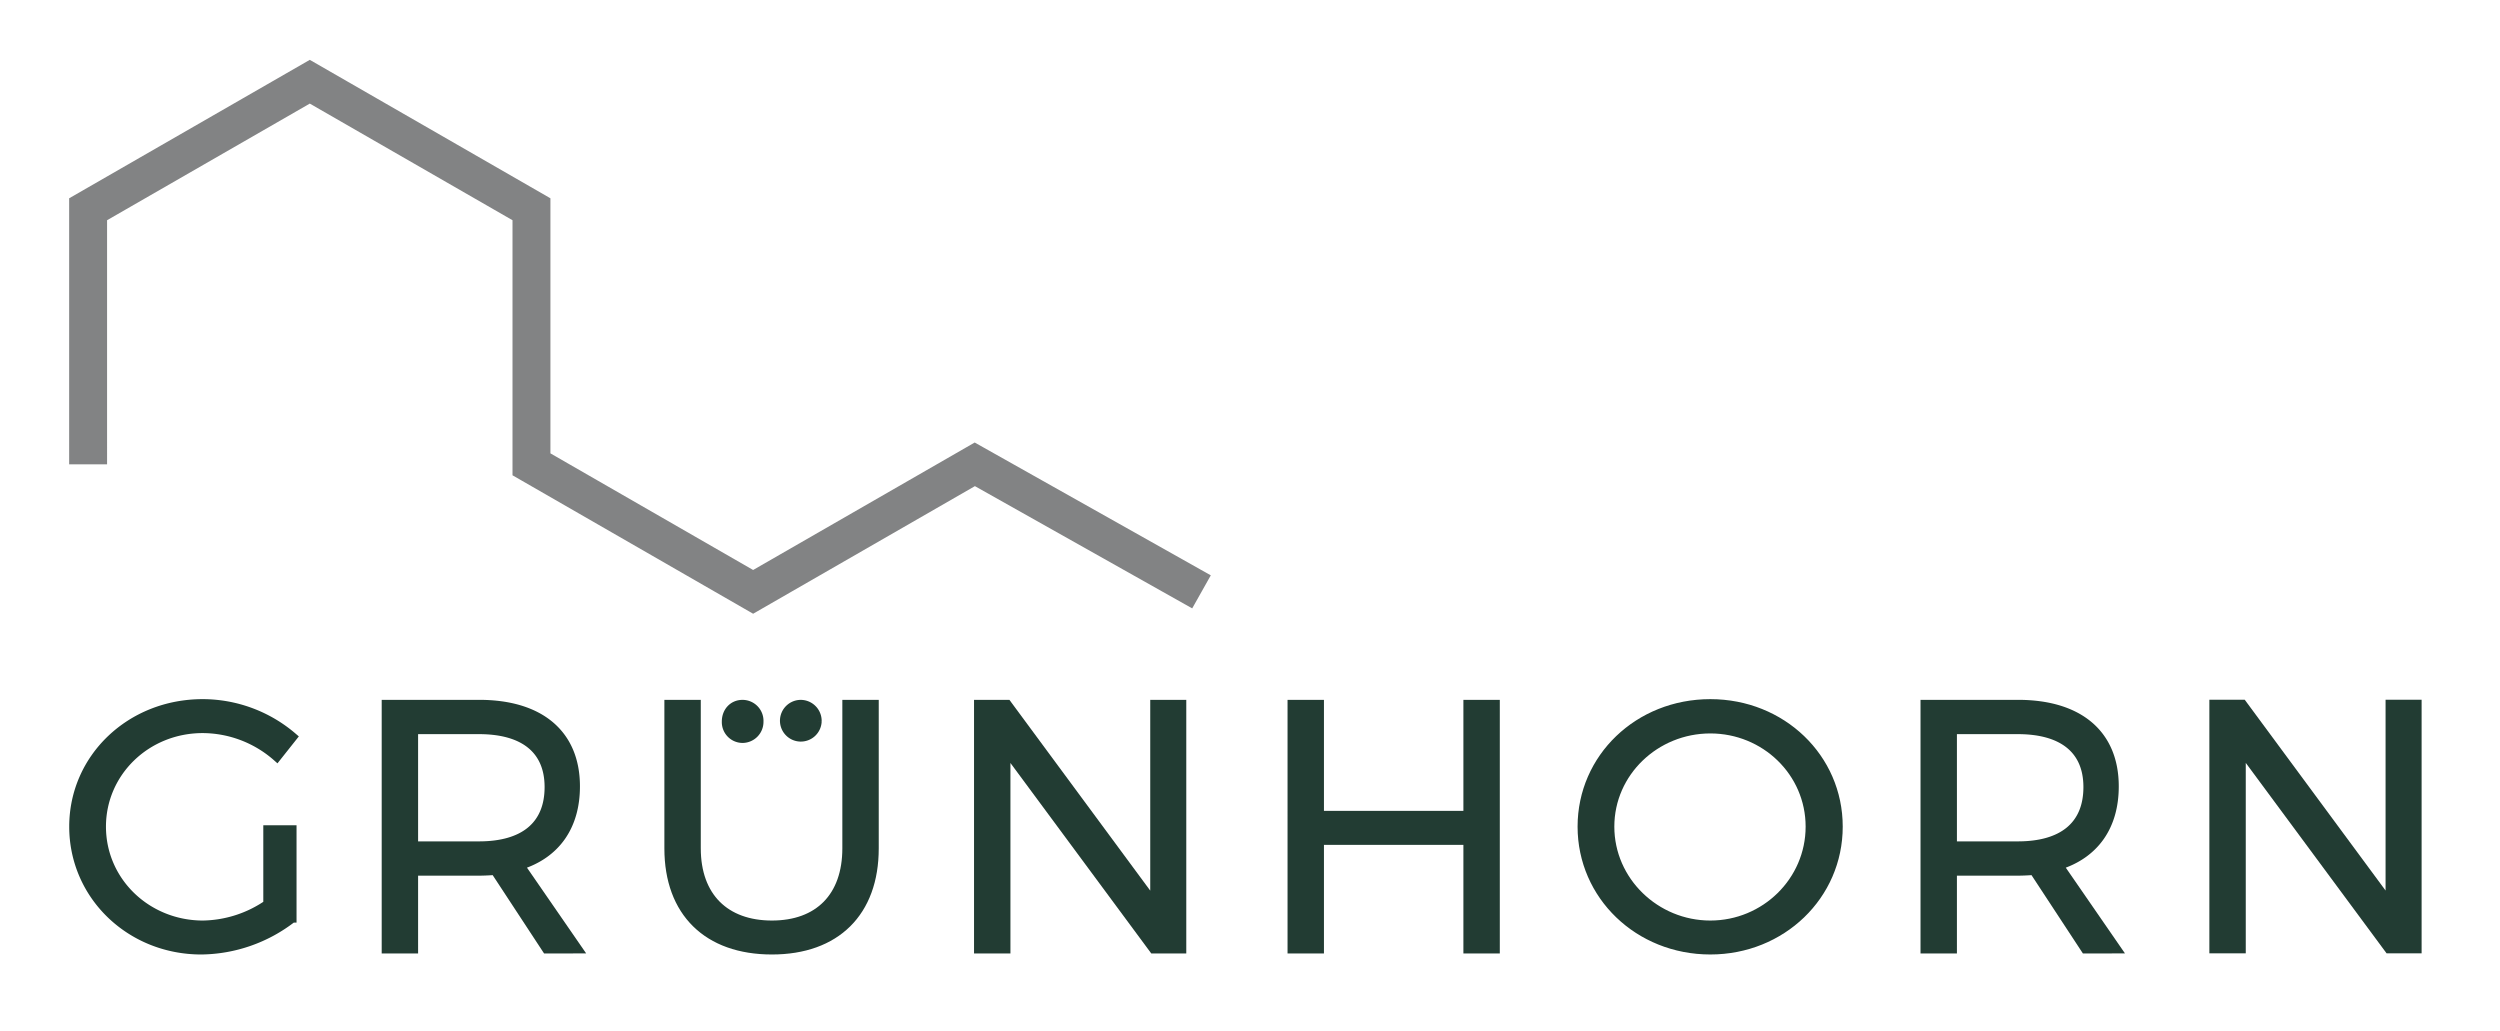 <svg xmlns="http://www.w3.org/2000/svg" width="353.268" height="145.699"><defs><clipPath id="a" clipPathUnits="userSpaceOnUse"><path d="M0 109.274h264.951V0H0Z"/></clipPath></defs><path d="M0 0v-21.13L-15.597 0h-3.082v-25.996h2.97v21.094L-.112-25.996h3.046V0Z" style="fill:#223c33;fill-opacity:1;fill-rule:nonzero;stroke:none" transform="matrix(1.333 0 0 -1.333 337.695 99.471)"/><path d="m0 0 15.597-21.13V0h2.933v-25.995h-3.045L-.111-4.902v-21.093h-2.971V0z" style="fill:none;stroke:#223c33;stroke-width:.888;stroke-linecap:butt;stroke-linejoin:miter;stroke-miterlimit:10;stroke-dasharray:none;stroke-opacity:1" transform="matrix(1.333 0 0 -1.333 316.899 99.472)"/><g clip-path="url(#a)" transform="matrix(1.333 0 0 -1.333 0 145.699)"><path d="m0 0-5.459 8.319a23 23 0 0 0-1.671-.075h-6.907V0h-2.971v25.996h9.878c6.499 0 10.249-3.193 10.249-8.727 0-4.27-2.116-7.204-5.868-8.392L3.378.001Zm-7.13 10.992c4.715 0 7.39 2.117 7.39 6.202 0 3.973-2.675 6.053-7.39 6.053h-6.907V10.992Z" style="fill:#223c33;fill-opacity:1;fill-rule:nonzero;stroke:none" transform="translate(221.04 8.674)"/><path d="m0 0-5.459 8.319a23 23 0 0 0-1.671-.075h-6.907V0h-2.971v25.996h9.878c6.499 0 10.249-3.193 10.249-8.727 0-4.27-2.116-7.204-5.868-8.392L3.378.001Zm-7.13 10.992c4.715 0 7.39 2.117 7.39 6.202 0 3.973-2.675 6.053-7.39 6.053h-6.907V10.992Z" style="fill:none;stroke:#223c33;stroke-width:.888;stroke-linecap:butt;stroke-linejoin:miter;stroke-miterlimit:10;stroke-dasharray:none;stroke-opacity:1" transform="translate(221.04 8.674)"/><path d="M0 0c0-7.316-6.017-13.108-13.591-13.108-7.613 0-13.628 5.792-13.628 13.108 0 7.315 6.016 13.072 13.628 13.072C-6.016 13.072 0 7.315 0 0m-24.212 0c0-5.756 4.827-10.398 10.621-10.398C-7.798-10.398-3.045-5.756-3.045 0s-4.753 10.324-10.546 10.324c-5.794 0-10.621-4.568-10.621-10.324" style="fill:#223c33;fill-opacity:1;fill-rule:nonzero;stroke:#223c33;stroke-width:.888;stroke-linecap:butt;stroke-linejoin:miter;stroke-miterlimit:10;stroke-dasharray:none;stroke-opacity:1" transform="translate(194.898 21.672)"/><path d="M0 0v-11.772h-15.671V0h-2.972v-25.997h2.972v11.513H0v-11.512h2.971V0Z" style="fill:#223c33;fill-opacity:1;fill-rule:nonzero;stroke:none" transform="translate(155.574 34.67)"/><path d="M0 0v-11.772h15.67V0h2.972v-25.995H15.67v11.511H0v-11.512h-2.971V0Z" style="fill:none;stroke:#223c33;stroke-width:.888;stroke-linecap:butt;stroke-linejoin:miter;stroke-miterlimit:10;stroke-dasharray:none;stroke-opacity:1" transform="translate(139.904 34.67)"/><path d="M0 0v-21.13L-15.596 0h-3.083v-25.996h2.971v21.094L-.111-25.996h3.045V0Z" style="fill:#223c33;fill-opacity:1;fill-rule:nonzero;stroke:none" transform="translate(122.377 34.67)"/><path d="m0 0 15.597-21.13V0h2.933v-25.995h-3.045L-.111-4.902v-21.093h-2.971V0z" style="fill:none;stroke:#223c33;stroke-width:.888;stroke-linecap:butt;stroke-linejoin:miter;stroke-miterlimit:10;stroke-dasharray:none;stroke-opacity:1" transform="translate(106.78 34.67)"/><path d="M0 0c4.939 0 7.91 2.971 7.91 8.095v15.301h2.971V8.095C10.881 1.3 6.796-2.711 0-2.711c-6.834 0-10.955 4.011-10.955 10.806v15.301h2.971V8.095C-7.984 2.971-4.939 0 0 0" style="fill:#223c33;fill-opacity:1;fill-rule:nonzero;stroke:none" transform="translate(81.828 11.274)"/><path d="M0 0a1.767 1.767 0 1 0-1.745 1.857A1.785 1.785 0 0 0 0 0" style="fill:#223c33;fill-opacity:1;fill-rule:nonzero;stroke:none" transform="translate(86.657 32.809)"/><path d="M0 0a1.79 1.79 0 0 0-1.762-1.82h-.02A1.76 1.76 0 0 0-3.528-.045V0c0 1.077.742 1.857 1.746 1.857A1.78 1.78 0 0 0 .002.085z" style="fill:#223c33;fill-opacity:1;fill-rule:nonzero;stroke:none" transform="translate(80.49 32.809)"/><path d="M0 0c4.939 0 7.91 2.971 7.91 8.095v15.301h2.971V8.095C10.881 1.3 6.796-2.711 0-2.711c-6.834 0-10.955 4.011-10.955 10.806v15.301h2.971V8.095C-7.984 2.971-4.939 0 0 0" style="fill:none;stroke:#223c33;stroke-width:.888;stroke-linecap:butt;stroke-linejoin:miter;stroke-miterlimit:10;stroke-dasharray:none;stroke-opacity:1" transform="translate(81.828 11.274)"/><path d="M0 0a1.767 1.767 0 1 0-1.745 1.857A1.785 1.785 0 0 0 0 0" style="fill:none;stroke:#223c33;stroke-width:.888;stroke-linecap:butt;stroke-linejoin:miter;stroke-miterlimit:10;stroke-dasharray:none;stroke-opacity:1" transform="translate(86.657 32.809)"/><path d="M0 0a1.79 1.79 0 0 0-1.762-1.82h-.02A1.76 1.76 0 0 0-3.528-.045V0c0 1.077.742 1.857 1.746 1.857A1.78 1.78 0 0 0 .002.085L0 0" style="fill:none;stroke:#223c33;stroke-width:.888;stroke-linecap:butt;stroke-linejoin:miter;stroke-miterlimit:10;stroke-dasharray:none;stroke-opacity:1" transform="translate(80.49 32.809)"/><path d="m0 0-5.459 8.319a23 23 0 0 0-1.671-.075h-6.907V0h-2.971v25.996h9.878c6.499 0 10.25-3.193 10.25-8.727 0-4.27-2.117-7.204-5.868-8.392L3.379.001Zm-7.13 10.992c4.716 0 7.391 2.117 7.391 6.202 0 3.973-2.675 6.053-7.391 6.053h-6.907V10.992Z" style="fill:#223c33;fill-opacity:1;fill-rule:nonzero;stroke:none" transform="translate(57.914 8.674)"/><path d="m0 0-5.459 8.319a23 23 0 0 0-1.671-.075h-6.907V0h-2.971v25.996h9.878c6.499 0 10.25-3.193 10.25-8.727 0-4.27-2.117-7.204-5.868-8.392L3.379.001Zm-7.13 10.992c4.716 0 7.391 2.117 7.391 6.202 0 3.973-2.675 6.053-7.391 6.053h-6.907V10.992Z" style="fill:none;stroke:#223c33;stroke-width:.888;stroke-linecap:butt;stroke-linejoin:miter;stroke-miterlimit:10;stroke-dasharray:none;stroke-opacity:1" transform="translate(57.914 8.674)"/><path d="M0 0h2.636v-9.433a16.02 16.02 0 0 0-9.655-3.379c-7.538 0-13.554 5.794-13.554 13.109s6.052 13.072 13.702 13.072A14.72 14.72 0 0 0 2.71 9.804L1.002 7.65a11.95 11.95 0 0 1-7.873 3.008c-5.941 0-10.695-4.605-10.695-10.361 0-5.794 4.792-10.398 10.733-10.398 2.443.043 4.82.804 6.833 2.191z" style="fill:#223c33;fill-opacity:1;fill-rule:nonzero;stroke:none" transform="translate(28.355 21.375)"/><path d="M0 0h2.636v-9.433a16.02 16.02 0 0 0-9.655-3.379c-7.538 0-13.554 5.794-13.554 13.109s6.052 13.072 13.702 13.072A14.72 14.72 0 0 0 2.71 9.804L1.002 7.65a11.95 11.95 0 0 1-7.873 3.008c-5.941 0-10.695-4.605-10.695-10.361 0-5.794 4.792-10.398 10.733-10.398 2.443.043 4.82.804 6.833 2.191z" style="fill:none;stroke:#223c33;stroke-width:.888;stroke-linecap:butt;stroke-linejoin:miter;stroke-miterlimit:10;stroke-dasharray:none;stroke-opacity:1" transform="translate(28.355 21.375)"/><path d="m0 0-24.031 13.52L-47.53 0l-23.498 13.52v27.039l-23.499 13.52-23.499-13.52V13.52" style="fill:none;stroke:#828384;stroke-width:4.02;stroke-linecap:butt;stroke-linejoin:miter;stroke-miterlimit:10;stroke-dasharray:none;stroke-opacity:1" transform="translate(127.367 46.56)"/></g></svg>